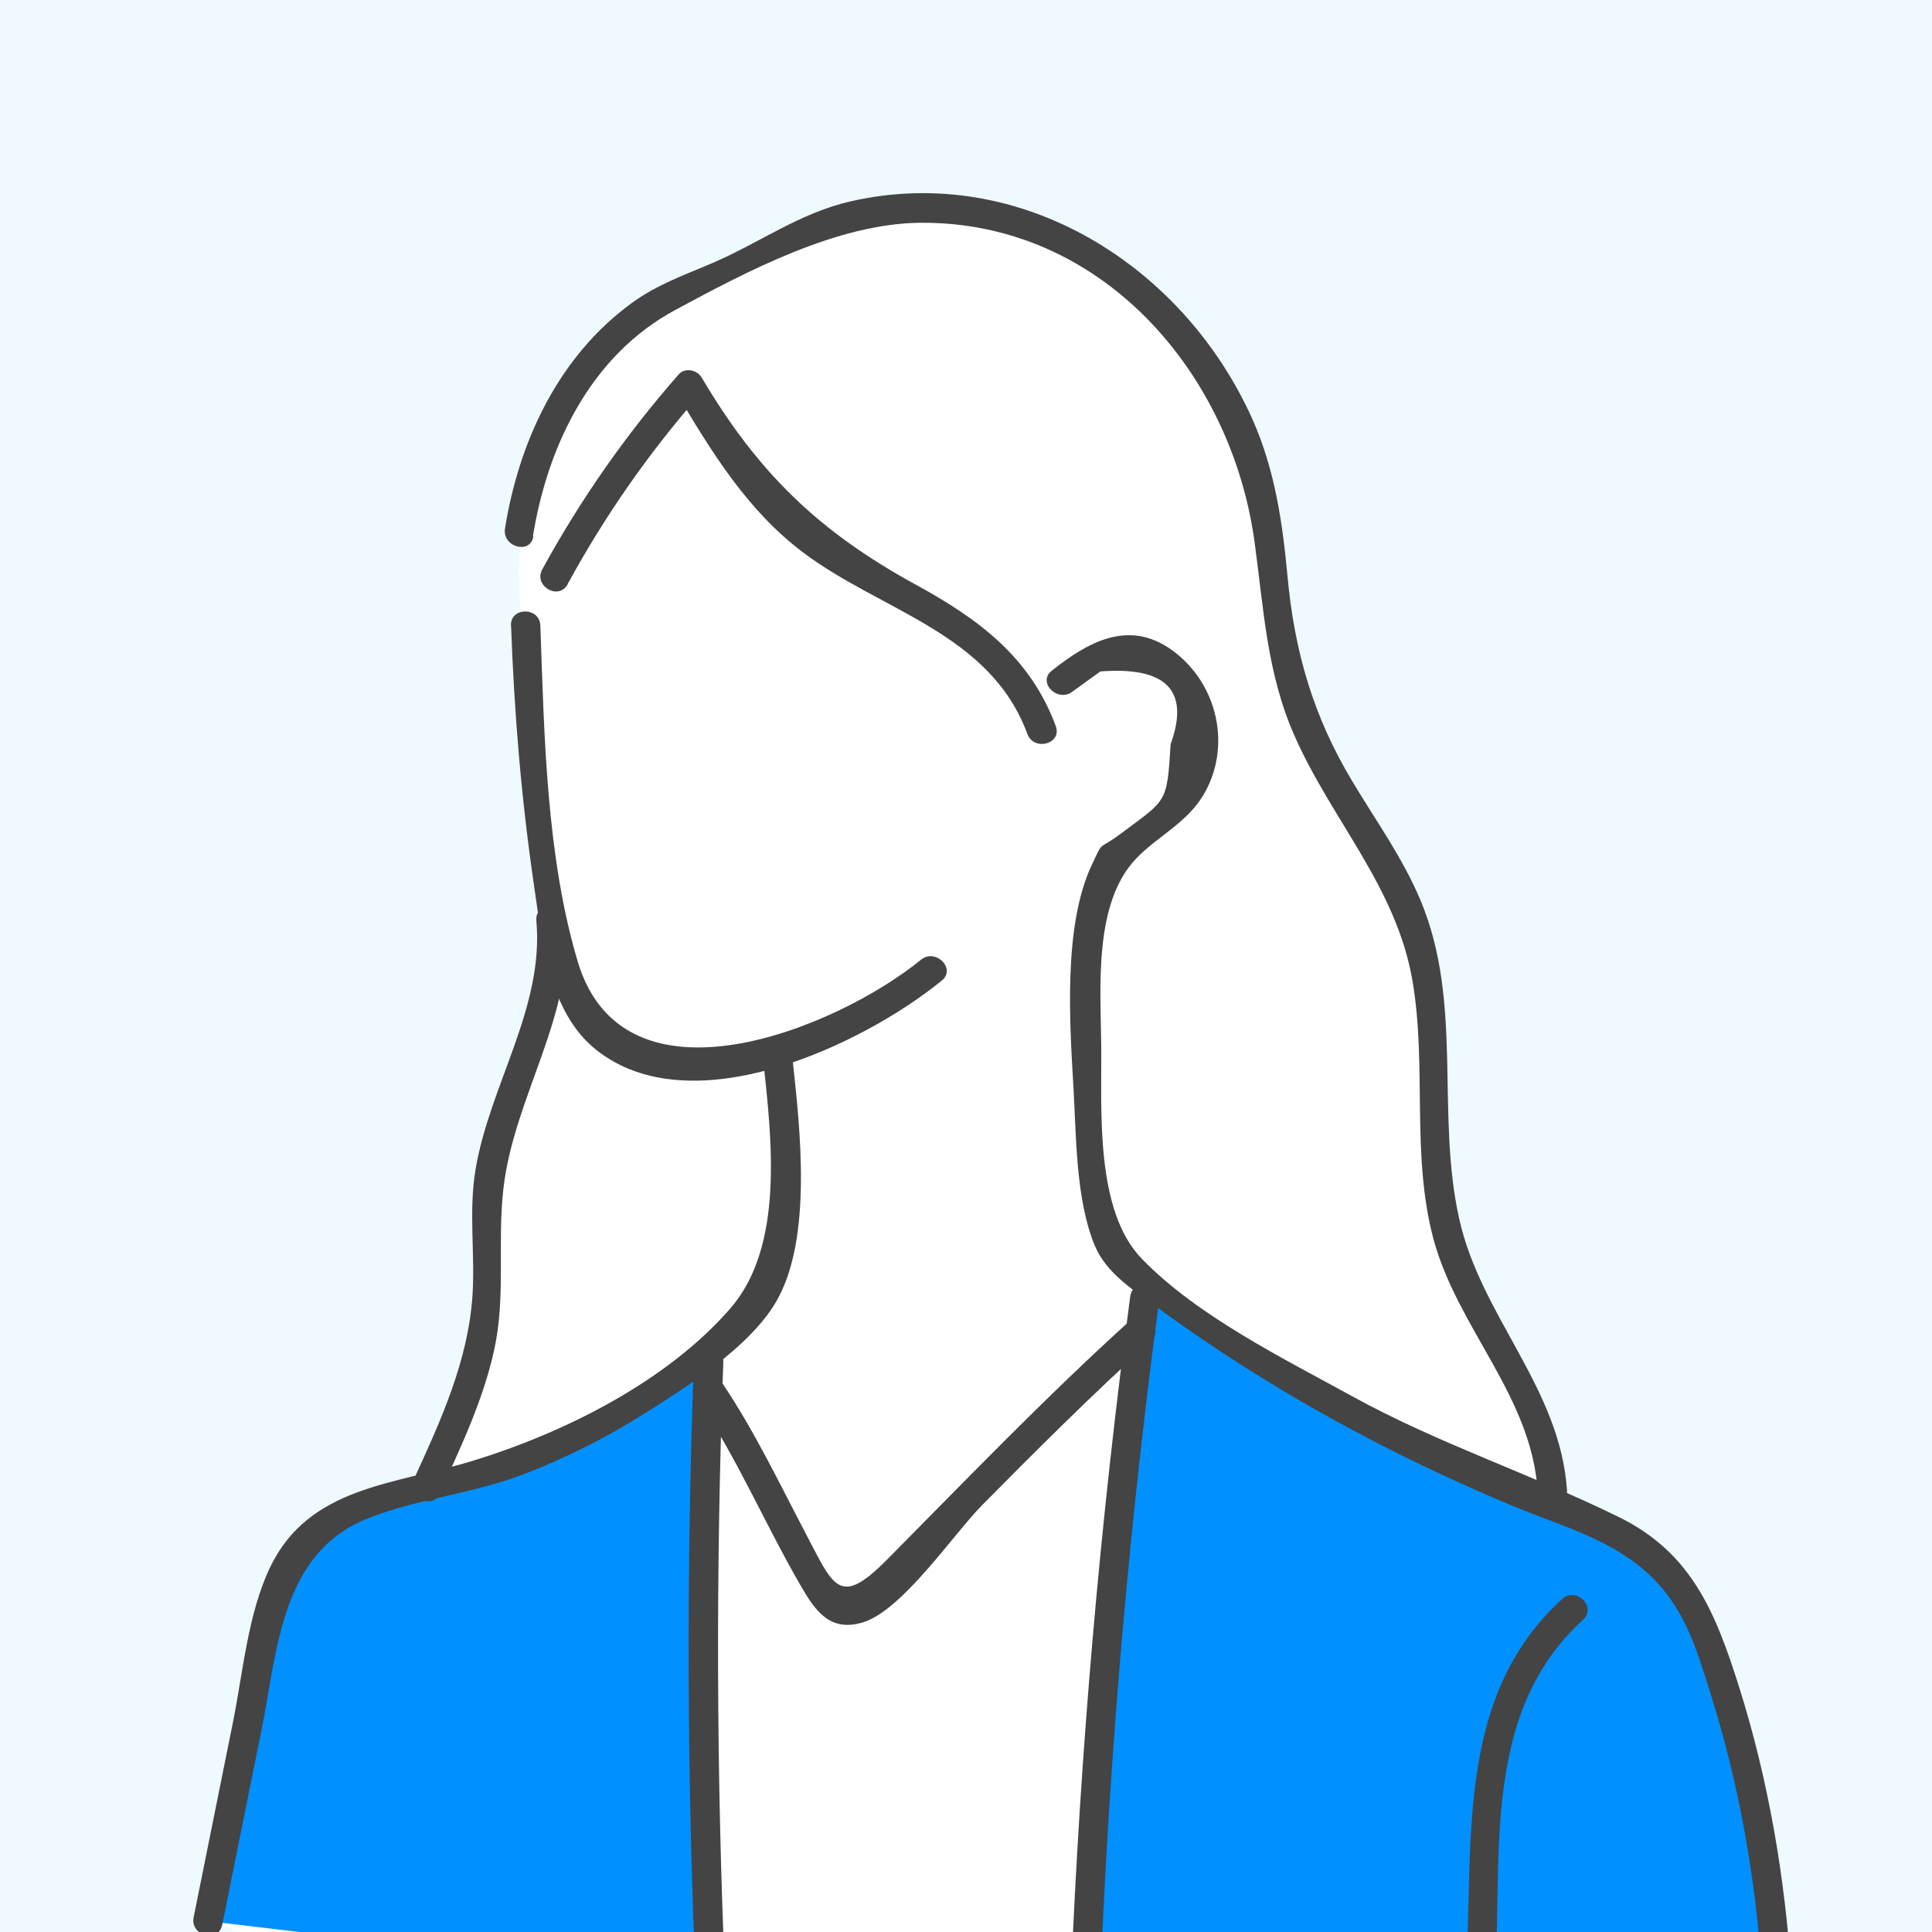 <?xml version="1.0" encoding="UTF-8"?><svg id="_レイヤー_1" xmlns="http://www.w3.org/2000/svg" viewBox="0 0 130 130"><defs><style>.cls-1{fill:#0090ff;}.cls-2{fill:#fff;}.cls-3{fill:#444;}.cls-4{fill:#eefaff;}</style></defs><rect class="cls-4" y="0" width="130" height="130"/><path class="cls-2" d="M120,132.87s-70.53,8.74-106-3.6l4.67-23.58,4.36-4.04,5.72-1.72,3.27-8.26s.99-6.7.69-10.19c-.3-3.49,3.68-13.4,3.68-13.4l1.27-4.17s-2.15-13.3-2.28-19.19c0,0-1.2-7.43.31-12.6,1.51-5.18,2.85-7.78,5.13-8.99,2.28-1.21,7.4-5.24,7.4-5.24l7.28-2.84,7.18-1.05,9.19,2.28s5.8,2.73,8.47,7.16c2.67,4.43,4.02,7.35,4.55,10.17.52,2.82.65,6.77,1.32,9.6s3.3,8.89,4.75,11.21,4.61,7.27,5.02,10.94-.07,11.11.54,13.83c.61,2.72,1.5,6.37,3.76,10.39,2.26,4.01,4.3,9.47,4.15,11.21s0,.51,0,.51l7,3.45,4.41,7.06,2.62,11.02,1.53,10.05Z"/><polygon class="cls-1" points="120 132.87 99.53 135.03 73.05 133.34 75.48 100.01 77.03 86.13 85.14 91.67 97.13 98.2 109.33 103.37 113.48 107.18 116.61 115.59 119.04 127.27 120 132.87"/><path class="cls-1" d="M48.23,133.34l-34.23-4.07,4.5-21.77,2.49-4.35,4.09-2.11,11.57-3.47,10.65-5.89v2.13s-.82,32.61.92,39.54Z"/><path class="cls-3" d="M34.39,42.12c.21,5.89.7,11.75,1.56,17.58.54,3.67,1,8.4,4.14,10.92,6.43,5.16,17.96-.3,23.28-4.64.99-.8-.42-2.2-1.4-1.4-5.72,4.66-20.01,10.49-23.1.11-2.11-7.09-2.25-15.22-2.51-22.59-.04-1.27-2.02-1.28-1.98,0h0Z"/><path class="cls-3" d="M38.19,39.31c2.5-4.58,5.42-8.78,8.86-12.71l-1.55-.2c2.36,3.99,4.8,7.97,8.56,10.79,5.24,3.94,12.57,5.4,15.07,12.2.44,1.18,2.35.67,1.91-.53-1.7-4.62-5.19-7.21-9.4-9.51-6.52-3.56-10.61-7.5-14.43-13.95-.31-.52-1.13-.69-1.55-.2-3.55,4.05-6.58,8.38-9.17,13.11-.61,1.12,1.1,2.12,1.71,1h0Z"/><path class="cls-3" d="M120.54,132.87c-.44-6.59-1.54-13.08-3.53-19.39-1.58-4.99-3.19-9-8.08-11.4-5.9-2.9-12.13-4.93-17.93-8.12-4.63-2.55-10.44-5.4-14.18-9.27-3.16-3.27-2.68-10.04-2.72-14.29-.04-3.93-.53-9.61,2.34-12.62,1.43-1.5,3.36-2.36,4.51-4.25,1.96-3.23,1.02-7.55-2.11-9.8-2.89-2.06-5.6-.56-8.07,1.4-1,.79.41,2.18,1.4,1.4l1.87-1.35c4.45-.34,6.03,1.29,4.73,4.89-.25,4.04-.26,3.7-3.32,6-1.65,1.24-1.15.36-1.99,2.14-1.93,4.09-1.48,10.63-1.23,14.96.19,3.26.15,7.54,1.43,10.63.79,1.91,2.68,3.06,4.33,4.26,7.38,5.4,15.52,9.84,23.97,13.34,3.1,1.28,6.37,2.15,8.89,4.44s3.3,5.11,4.26,8.16c1.94,6.14,3.03,12.45,3.46,18.86.08,1.26,2.06,1.27,1.98,0h0Z"/><path class="cls-3" d="M14.95,129.53c.88-4.38,1.77-8.76,2.65-13.15,1.08-5.36,1.29-11.89,7.17-14.22,3.36-1.33,7.1-1.66,10.51-2.98,2.79-1.07,5.47-2.42,8-4.01,2.89-1.82,7.12-4.49,8.92-7.54,2.5-4.24,1.63-11.69,1.14-16.26-.13-1.25-2.11-1.27-1.98,0,.56,5.25,1.43,12.45-2.2,16.65-4.28,4.95-11.26,8.42-17.4,10.29-5.2,1.59-10.98,1.68-13.6,7.18-1.48,3.11-1.81,7.04-2.48,10.37-.88,4.38-1.77,8.76-2.65,13.15-.25,1.24,1.66,1.77,1.91.53h0Z"/><path class="cls-3" d="M76.05,87.24c-2.03,15.25-3.36,30.57-3.99,45.94-.05,1.27,1.93,1.27,1.98,0,.62-15.37,1.95-30.69,3.99-45.94.17-1.26-1.81-1.25-1.98,0h0Z"/><path class="cls-3" d="M46.69,91.67c-.51,13.89-.47,27.78.13,41.67.05,1.27,2.03,1.27,1.98,0-.6-13.89-.64-27.78-.13-41.67.05-1.27-1.93-1.27-1.98,0h0Z"/><path class="cls-3" d="M105.12,107.59c-7.63,6.94-5.78,17.49-6.59,26.75-.11,1.27,1.87,1.26,1.98,0,.76-8.68-1.17-18.82,6.01-25.35.94-.86-.46-2.25-1.4-1.4h0Z"/><path class="cls-3" d="M35.86,36.08c.99-6.13,3.92-12.18,9.59-15.23,4.86-2.62,10.88-5.8,16.45-5.86,12.18-.11,20.93,10.03,22.51,21.43.62,4.49.82,8.87,2.7,13.1,2.52,5.71,6.87,10.18,7.94,16.52.97,5.73-.11,11.69,1.41,17.35,1.62,5.98,6.57,10.54,7,16.89.09,1.26,2.06,1.27,1.98,0-.46-6.89-5.78-11.68-7.25-18.25-1.59-7.11.28-14.52-2.59-21.41-1.19-2.86-3.01-5.38-4.59-8.02-2.65-4.41-3.91-8.75-4.38-13.86-.33-3.59-.86-7.15-2.33-10.47-4.61-10.37-15.61-17.34-27.07-14.72-3.44.79-6.07,2.76-9.27,4.14-1.93.83-3.75,1.45-5.49,2.73-4.9,3.59-7.55,9.28-8.49,15.14-.2,1.25,1.71,1.78,1.91.53h0Z"/><path class="cls-3" d="M36.09,61.95c.53,5.86-3.13,11.03-4.09,16.73-.48,2.84-.02,5.68-.21,8.53-.3,4.37-2.13,8.38-3.93,12.3-.53,1.15,1.18,2.15,1.71,1,1.44-3.13,2.95-6.32,3.69-9.71.78-3.58.2-7.18.61-10.79.71-6.26,4.78-11.67,4.2-18.06-.11-1.26-2.09-1.27-1.98,0h0Z"/><path class="cls-3" d="M76.03,88.87c-5.67,5.13-10.96,10.64-16.34,16.07-3.25,3.28-3.6,1.8-5.52-1.84-1.76-3.36-3.39-6.77-5.5-9.93-.7-1.05-2.42-.06-1.71,1,2.66,3.99,4.53,8.41,6.93,12.55.94,1.62,1.94,3.14,4.19,2.44,2.66-.83,6.08-5.94,8.02-7.9,3.7-3.74,7.43-7.46,11.33-10.99.95-.86-.46-2.25-1.4-1.4h0Z"/></svg>